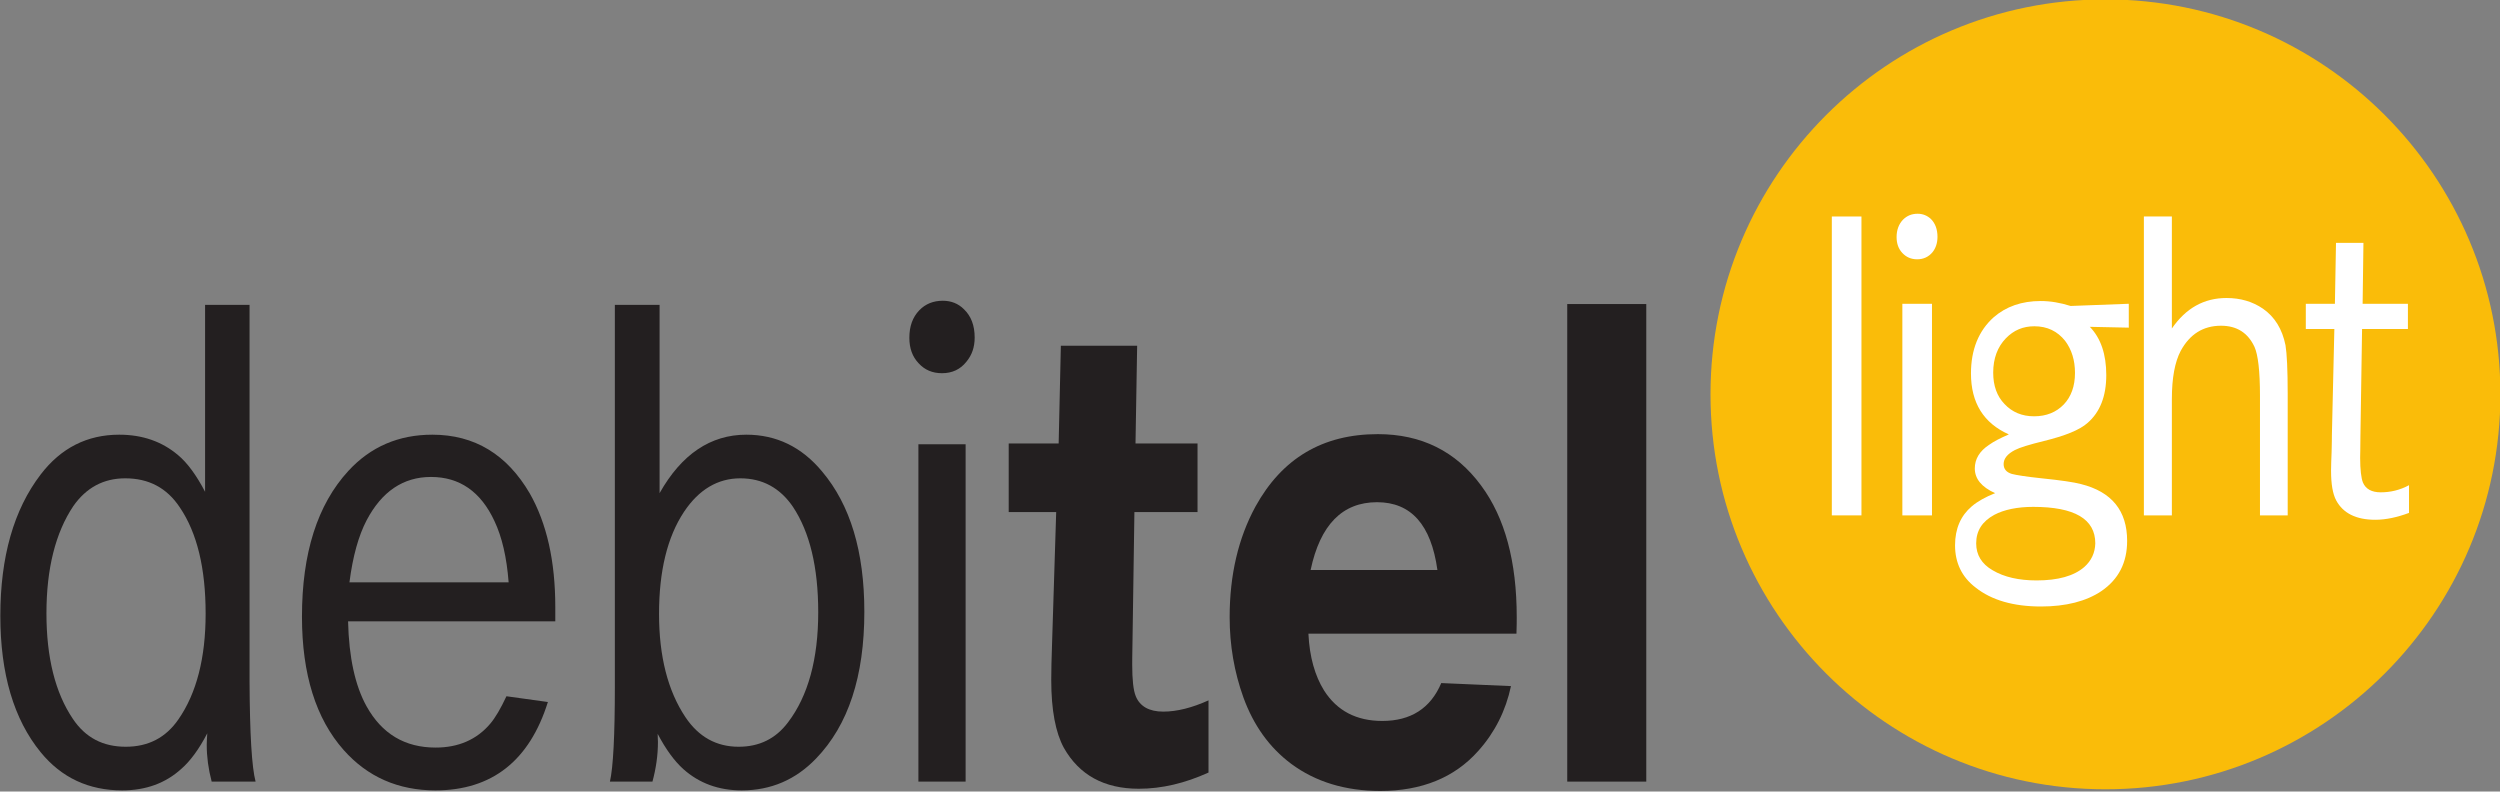 <?xml version="1.0" encoding="UTF-8" standalone="no"?>
<!-- Created with Inkscape (http://www.inkscape.org/) -->
<svg
   xmlns:svg="http://www.w3.org/2000/svg"
   xmlns="http://www.w3.org/2000/svg"
   version="1.0"
   width="708.661"
   height="224.369"
   id="svg4800">
  <rect width="100%" height="100%" fill="#808080" stroke="none"/>
  <defs
     id="defs4802">
    <clipPath
       id="clp3">
<path
   d="M 460.25,799.37 L 551.34,799.37 L 551.34,836.22 L 460.25,836.22 L 460.25,799.37 z "
   id="path3877" />

</clipPath>
  </defs>
  <g
     transform="translate(-293.071,-326.017)"
     id="layer1">
    <g
       transform="matrix(7.78,0,0,-7.78,-3287.579,6831.636)"
       style="font-size:10px;letter-spacing:0;word-spacing:0;fill:#231f20;stroke:none;stroke-width:4;stroke-linecap:butt;stroke-linejoin:miter;stroke-miterlimit:4;stroke-dasharray:none;font-family:fnt2"
       id="q2">
<clipPath
   id="clipPath4811">
<path
   d="M 460.25,799.37 L 551.34,799.37 L 551.34,836.22 L 460.25,836.22 L 460.25,799.37 z "
   id="path4813" />

</clipPath>

<g
   clip-path="url(#clp3)"
   id="g3879">
<path
   d="M 522.56,821.83 C 522.56,829.78 529,836.22 536.95,836.22 C 544.9,836.22 551.34,829.78 551.34,821.83 C 551.34,813.89 544.9,807.44 536.95,807.44 C 529,807.44 522.56,813.89 522.56,821.83"
   style="fill:#fabc09;fill-rule:nonzero;stroke:none"
   id="path3881" />

<path
   d="M 464.8,818.77 C 464.01,818.77 463.38,818.43 462.91,817.76 C 462.26,816.79 461.93,815.48 461.93,813.85 C 461.93,812.24 462.25,810.96 462.89,810.01 C 463.35,809.32 463.99,808.99 464.82,808.99 C 465.64,808.99 466.28,809.32 466.74,809.99 C 467.4,810.94 467.73,812.23 467.73,813.84 C 467.73,815.49 467.42,816.78 466.79,817.71 C 466.32,818.42 465.66,818.77 464.8,818.77 M 469.33,825.09 L 469.33,811.36 C 469.34,809.46 469.41,808.25 469.55,807.72 L 467.95,807.72 C 467.83,808.18 467.77,808.62 467.77,809.06 C 467.77,809.17 467.78,809.31 467.79,809.48 C 467.49,808.9 467.17,808.47 466.85,808.19 C 466.27,807.66 465.55,807.4 464.69,807.4 C 463.47,807.4 462.48,807.86 461.72,808.79 C 460.74,809.99 460.25,811.65 460.25,813.76 C 460.25,815.91 460.74,817.63 461.72,818.91 C 462.46,819.88 463.42,820.36 464.58,820.36 C 465.43,820.36 466.14,820.11 466.72,819.62 C 467.06,819.34 467.39,818.89 467.71,818.28 L 467.71,825.09 L 469.33,825.09 z "
   style="fill:#231f20;fill-rule:evenodd;stroke:none"
   id="path3883" />

<path
   d="M 478.77,814.98 C 478.7,815.89 478.53,816.63 478.25,817.22 C 477.75,818.29 476.98,818.82 475.94,818.82 C 474.93,818.82 474.15,818.29 473.6,817.25 C 473.3,816.68 473.09,815.92 472.97,814.98 L 478.77,814.98 z M 480.47,813.56 L 472.92,813.56 C 472.95,812.24 473.18,811.21 473.59,810.47 C 474.15,809.46 474.99,808.96 476.11,808.96 C 476.94,808.96 477.61,809.25 478.1,809.83 C 478.28,810.04 478.48,810.38 478.69,810.83 L 480.2,810.62 C 479.53,808.48 478.16,807.4 476.1,807.4 C 474.75,807.4 473.63,807.89 472.76,808.87 C 471.75,810.01 471.24,811.63 471.24,813.73 C 471.24,816.04 471.8,817.81 472.93,819.04 C 473.74,819.92 474.76,820.36 475.99,820.36 C 477.53,820.36 478.71,819.64 479.54,818.22 C 480.16,817.13 480.47,815.75 480.47,814.08 C 480.47,813.95 480.47,813.78 480.47,813.56"
   style="fill:#231f20;fill-rule:evenodd;stroke:none"
   id="path3885" />

<path
   d="M 487.21,818.77 C 486.39,818.77 485.7,818.36 485.16,817.55 C 484.55,816.63 484.25,815.39 484.25,813.83 C 484.25,812.28 484.57,811.03 485.21,810.07 C 485.69,809.35 486.34,808.99 487.15,808.99 C 487.9,808.99 488.5,809.28 488.95,809.88 C 489.68,810.84 490.05,812.18 490.05,813.89 C 490.05,815.53 489.74,816.81 489.13,817.73 C 488.66,818.42 488.02,818.77 487.21,818.77 M 482.64,825.09 L 484.27,825.09 L 484.27,818.23 C 485.07,819.65 486.13,820.36 487.43,820.36 C 488.53,820.36 489.45,819.91 490.19,819.02 C 491.22,817.8 491.73,816.1 491.73,813.91 C 491.73,811.56 491.15,809.78 489.97,808.56 C 489.23,807.79 488.33,807.4 487.26,807.4 C 486.42,807.4 485.71,807.66 485.13,808.18 C 484.81,808.47 484.5,808.89 484.2,809.46 C 484.2,809.32 484.21,809.23 484.21,809.17 C 484.21,808.68 484.14,808.2 484.01,807.72 L 482.46,807.72 C 482.58,808.24 482.64,809.4 482.64,811.19 L 482.64,825.09 z "
   style="fill:#231f20;fill-rule:evenodd;stroke:none"
   id="path3887" />

<path
   d="M 494.59,825.24 C 494.89,825.24 495.15,825.14 495.36,824.93 C 495.62,824.68 495.75,824.34 495.75,823.9 C 495.75,823.55 495.65,823.26 495.45,823.02 C 495.23,822.74 494.93,822.6 494.56,822.6 C 494.21,822.6 493.93,822.72 493.71,822.96 C 493.48,823.2 493.37,823.51 493.37,823.89 C 493.37,824.31 493.49,824.64 493.73,824.89 C 493.96,825.13 494.25,825.24 494.59,825.24 M 493.7,820.01 L 495.42,820.01 L 495.42,807.72 L 493.7,807.72 L 493.7,820.01 z "
   style="fill:#231f20;fill-rule:evenodd;stroke:none"
   id="path3889" />

<path
   d="M 501.61,820.04 L 503.87,820.04 L 503.87,817.54 L 501.57,817.54 L 501.5,812.79 C 501.49,812.31 501.49,812.04 501.49,811.98 C 501.49,811.43 501.53,811.05 501.62,810.83 C 501.77,810.46 502.11,810.27 502.62,810.27 C 503.12,810.27 503.67,810.41 504.27,810.68 L 504.27,808.05 C 503.41,807.66 502.57,807.46 501.73,807.46 C 500.47,807.46 499.56,807.96 499,808.95 C 498.7,809.5 498.54,810.32 498.54,811.42 C 498.54,811.75 498.55,812.2 498.57,812.76 L 498.72,817.54 L 496.99,817.54 L 496.99,820.04 L 498.81,820.04 L 498.89,823.6 L 501.67,823.6 L 501.61,820.04 z "
   style="fill:#231f20;fill-rule:nonzero;stroke:none"
   id="path3891" />

<path
   d="M 512.61,815.43 C 512.38,817.08 511.65,817.9 510.41,817.9 C 509.15,817.9 508.34,817.08 507.99,815.43 L 512.61,815.43 z M 515.49,813.11 L 507.91,813.11 C 507.95,812.26 508.15,811.57 508.48,811.04 C 508.95,810.3 509.66,809.93 510.6,809.93 C 511.64,809.93 512.36,810.39 512.75,811.31 L 515.29,811.2 C 515.1,810.3 514.7,809.51 514.1,808.84 C 513.23,807.86 512.03,807.38 510.53,807.38 C 509.25,807.38 508.17,807.71 507.28,808.37 C 506.49,808.96 505.91,809.77 505.54,810.79 C 505.21,811.71 505.04,812.68 505.04,813.71 C 505.04,815.26 505.36,816.6 505.98,817.74 C 506.95,819.5 508.43,820.38 510.44,820.38 C 512.02,820.38 513.28,819.76 514.2,818.51 C 515.07,817.34 515.5,815.74 515.5,813.71 C 515.5,813.59 515.5,813.38 515.49,813.11"
   style="fill:#231f20;fill-rule:evenodd;stroke:none"
   id="path3893" />

<path
   d="M 517.34,825.12 L 520.22,825.12 L 520.22,807.72 L 517.34,807.72 L 517.34,825.12 z "
   style="fill:#231f20;fill-rule:nonzero;stroke:none"
   id="path3895" />

<path
   d="M 526.98,828.31 L 528.06,828.31 L 528.06,817.42 L 526.98,817.42 L 526.98,828.31 z "
   style="fill:#ffffff;fill-rule:nonzero;stroke:none"
   id="path3897" />

<path
   d="M 530.11,828.41 C 530.3,828.41 530.46,828.34 530.59,828.22 C 530.75,828.06 530.83,827.84 530.83,827.57 C 530.83,827.35 530.77,827.16 530.65,827.01 C 530.51,826.84 530.32,826.75 530.09,826.75 C 529.87,826.75 529.69,826.83 529.55,826.98 C 529.41,827.13 529.34,827.32 529.34,827.56 C 529.34,827.82 529.42,828.03 529.57,828.19 C 529.72,828.34 529.89,828.41 530.11,828.41 M 529.55,825.13 L 530.63,825.13 L 530.63,817.42 L 529.55,817.42 L 529.55,825.13 z "
   style="fill:#ffffff;fill-rule:evenodd;stroke:none"
   id="path3899" />

<path
   d="M 534.32,817.73 C 533.74,817.73 533.26,817.63 532.9,817.44 C 532.46,817.2 532.24,816.86 532.24,816.4 C 532.24,815.98 532.44,815.65 532.84,815.42 C 533.26,815.17 533.8,815.05 534.44,815.05 C 535.22,815.05 535.8,815.21 536.18,815.54 C 536.44,815.77 536.57,816.06 536.58,816.4 C 536.58,817.29 535.82,817.73 534.32,817.73 M 534.36,824.31 C 533.95,824.31 533.61,824.17 533.32,823.87 C 533.02,823.56 532.86,823.14 532.86,822.62 C 532.86,822.14 533,821.76 533.27,821.48 C 533.55,821.18 533.91,821.03 534.35,821.03 C 534.8,821.03 535.16,821.18 535.43,821.46 C 535.7,821.74 535.84,822.13 535.84,822.61 C 535.84,823.07 535.72,823.46 535.48,823.78 C 535.2,824.13 534.83,824.31 534.36,824.31 M 537.8,825.13 L 537.8,824.26 L 536.38,824.29 C 536.78,823.88 536.98,823.29 536.98,822.53 C 536.98,821.76 536.75,821.18 536.3,820.79 C 536.01,820.53 535.48,820.32 534.71,820.13 C 534.18,820 533.82,819.89 533.65,819.8 C 533.38,819.66 533.24,819.49 533.24,819.29 C 533.24,819.11 533.34,818.99 533.54,818.93 C 533.69,818.89 534.06,818.83 534.63,818.77 C 535.32,818.7 535.8,818.63 536.06,818.56 C 537.18,818.28 537.74,817.59 537.74,816.49 C 537.74,815.7 537.43,815.09 536.8,814.66 C 536.25,814.29 535.51,814.1 534.6,814.1 C 533.6,814.1 532.8,814.33 532.22,814.79 C 531.72,815.17 531.47,815.69 531.47,816.33 C 531.47,816.94 531.68,817.41 532.08,817.75 C 532.29,817.93 532.58,818.09 532.93,818.23 C 532.44,818.45 532.19,818.75 532.19,819.13 C 532.19,819.47 532.36,819.76 532.71,819.99 C 532.89,820.12 533.13,820.24 533.43,820.37 C 532.51,820.78 532.05,821.52 532.05,822.59 C 532.05,823.46 532.33,824.15 532.88,824.64 C 533.33,825.03 533.9,825.23 534.59,825.23 C 534.94,825.23 535.3,825.17 535.68,825.05 L 537.8,825.13 z "
   style="fill:#ffffff;fill-rule:evenodd;stroke:none"
   id="path3901" />

<path
   d="M 538.35,828.31 L 539.37,828.31 L 539.37,824.23 C 539.88,824.97 540.54,825.34 541.36,825.34 C 541.87,825.34 542.31,825.21 542.69,824.95 C 543.12,824.65 543.39,824.21 543.51,823.62 C 543.56,823.32 543.59,822.73 543.59,821.85 L 543.59,817.42 L 542.58,817.42 L 542.58,821.78 C 542.58,822.68 542.51,823.27 542.38,823.56 C 542.14,824.07 541.74,824.33 541.16,824.33 C 540.51,824.33 540.02,824.02 539.69,823.41 C 539.48,823.01 539.37,822.43 539.37,821.66 L 539.37,817.42 L 538.35,817.42 L 538.35,828.31 z "
   style="fill:#ffffff;fill-rule:nonzero;stroke:none"
   id="path3903" />

<path
   d="M 546.32,825.13 L 547.97,825.13 L 547.97,824.21 L 546.3,824.21 L 546.24,820.3 C 546.24,819.86 546.23,819.61 546.23,819.52 C 546.23,819.08 546.27,818.77 546.33,818.62 C 546.43,818.38 546.65,818.26 546.98,818.26 C 547.33,818.26 547.68,818.34 548.01,818.52 L 548.01,817.51 C 547.58,817.35 547.17,817.26 546.78,817.26 C 546.08,817.26 545.61,817.5 545.36,817.96 C 545.23,818.2 545.17,818.56 545.17,819.05 C 545.17,819.24 545.18,819.46 545.19,819.73 C 545.2,820.07 545.2,820.27 545.2,820.33 L 545.29,824.21 L 544.25,824.21 L 544.25,825.13 L 545.31,825.13 L 545.35,827.35 L 546.35,827.35 L 546.32,825.13 z "
   style="fill:#ffffff;fill-rule:nonzero;stroke:none"
   id="path3905" />

</g>

</g>
  </g>
</svg>
